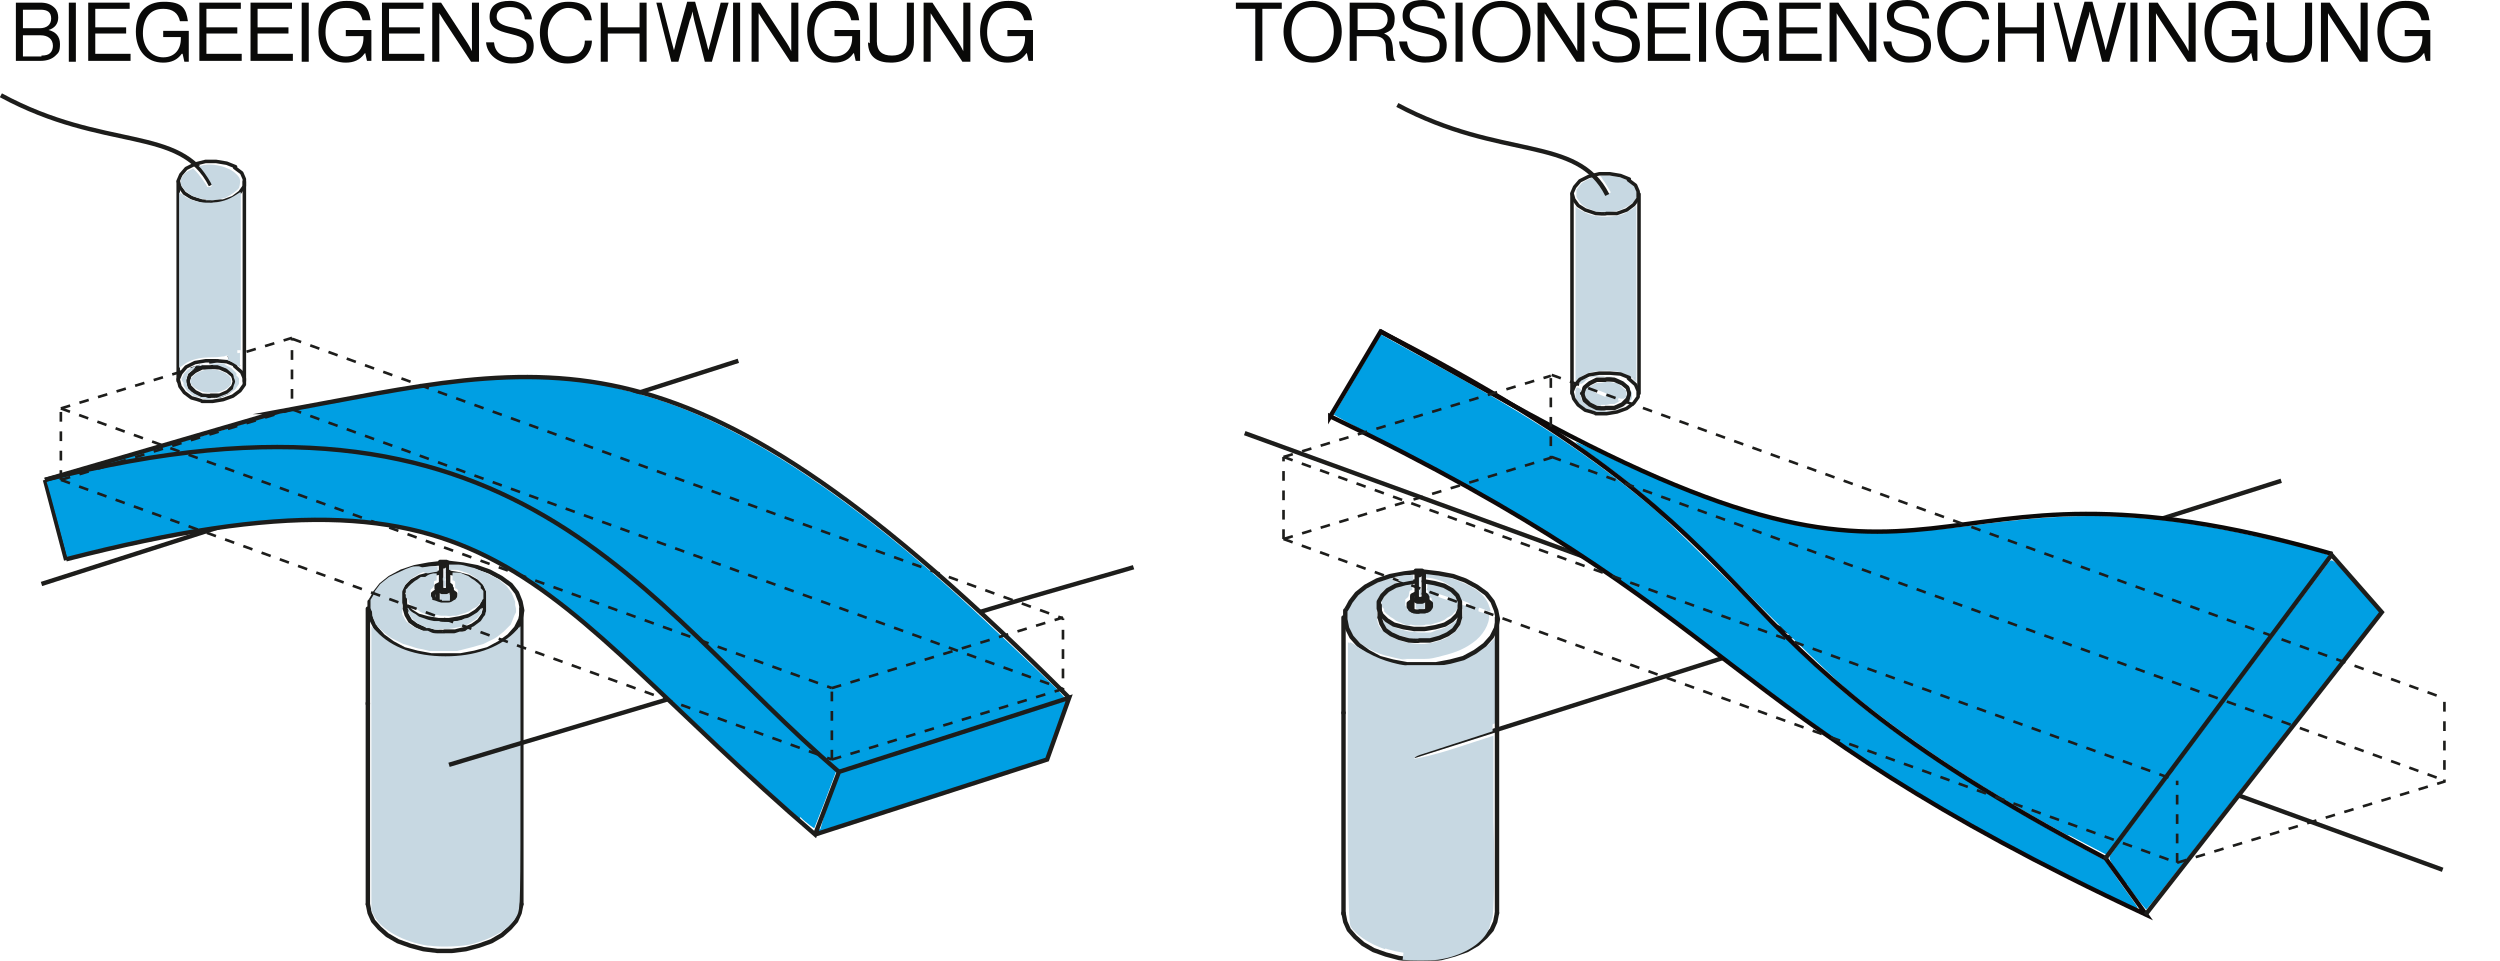 <?xml version="1.0" encoding="UTF-8"?>
<svg xmlns="http://www.w3.org/2000/svg" version="1.1" xmlns:cc="http://creativecommons.org/ns#" xmlns:dc="http://purl.org/dc/elements/1.1/" xmlns:inkscape="http://www.inkscape.org/namespaces/inkscape" xmlns:rdf="http://www.w3.org/1999/02/22-rdf-syntax-ns#" xmlns:sodipodi="http://sodipodi.sourceforge.net/DTD/sodipodi-0.dtd" xmlns:svg="http://www.w3.org/2000/svg" viewBox="0 0 283.4 108.9">
  <!-- Generator: Adobe Illustrator 29.1.0, SVG Export Plug-In . SVG Version: 2.1.0 Build 142)  -->
  <defs>
    <style>
      .st0 {
        fill: #090908;
      }

      .st1, .st2, .st3, .st4, .st5, .st6, .st7 {
        fill: none;
      }

      .st1, .st2, .st4, .st5, .st7 {
        stroke-miterlimit: 13.3;
      }

      .st1, .st3, .st4, .st6, .st7 {
        stroke: #1d1d1b;
      }

      .st1, .st6 {
        stroke-width: .5px;
      }

      .st2 {
        stroke: #0f0909;
      }

      .st2, .st4, .st5, .st8 {
        stroke-width: .5px;
      }

      .st3 {
        stroke-width: .4px;
      }

      .st3, .st6 {
        stroke-linecap: round;
      }

      .st3, .st6, .st9, .st8, .st10, .st11 {
        stroke-linejoin: round;
      }

      .st12 {
        fill: #009fe3;
      }

      .st13 {
        isolation: isolate;
      }

      .st5 {
        stroke: #0b0908;
      }

      .st9 {
        stroke-dashoffset: 25.1px;
      }

      .st9, .st8, .st10, .st14, .st11 {
        fill: #c7d8e2;
      }

      .st9, .st8, .st10, .st11 {
        stroke: #58666d;
      }

      .st9, .st10, .st11 {
        stroke-dasharray: 0 6.2;
      }

      .st9, .st11 {
        stroke-width: .6px;
      }

      .st8 {
        stroke-dasharray: 0 9.4;
      }

      .st10 {
        stroke-width: .6px;
      }

      .st10, .st11 {
        stroke-dashoffset: 6.6px;
      }

      .st7 {
        stroke-dasharray: 1.1 1.1;
        stroke-width: .3px;
      }
    </style>
  </defs>
  <g id="svg8" sodipodi:docname="IET.svg">
    <sodipodi:namedview id="base" bordercolor="#666666" borderopacity="1.0" inkscape:current-layer="g2265" inkscape:cx="240.92174" inkscape:cy="-19.262498" inkscape:document-units="mm" inkscape:pageopacity="0.0" inkscape:pageshadow="2" inkscape:window-height="1017" inkscape:window-maximized="1" inkscape:window-width="1920" inkscape:window-x="-8" inkscape:window-y="-8" inkscape:zoom="1.4" pagecolor="#ffffff" showgrid="false"/>
    <path id="path181942-1-2-6-3" class="st4" d="M83.7,40.9L4.7,66.2" inkscape:connector-curvature="0" sodipodi:nodetypes="cc"/>
    <path id="path107871" class="st4" d="M5.1,54.4l2.4,9.1" inkscape:connector-curvature="0"/>
    <path id="path855" class="st12" d="M90.7,92.9c-3.3-2.9-6.8-6.1-12.9-11.9-3.5-3.3-7.2-6.7-8.2-7.6-10.1-9.1-16.9-12.7-26.7-14.2-2.7-.4-11.2-.4-14.6,0-5.9.7-13.3,2.1-19.5,3.7-.6.2-1.2.3-1.2.2,0,0-.5-1.9-1.1-4.1-.6-2.2-1.1-4.1-1.2-4.3,0-.3.1-.3,1.9-.8,10.1-2.4,17.4-3.3,25.8-3.1,5.8.1,9.5.6,14.4,1.8,7,1.8,14.3,5.4,20.7,10.2,4.1,3.1,7.5,6.2,14.8,13.3,5.3,5.1,8.4,8.2,10.8,10.3l1.1,1-1.2,3.2c-.7,1.8-1.3,3.3-1.3,3.3s-.8-.5-1.6-1.3Z" inkscape:connector-curvature="0"/>
    <path id="path857" class="st12" d="M92,84.8c-1.5-1.4-5.6-5.5-9.2-8.9-7.3-7.1-9.5-8.8-12.9-11.5-7.3-5.8-31.1-12.1-37.2-12.3-5.9-.1-21.7.6-21.8.6s8.9-2.4,13.2-3.6c6.5-1.9,5.4-2,10.7-3,12.1-2.3,19.5-3.5,26.2-3.3,5,.1,7.5.8,11.9,2,10,2.8,21.5,10,34.9,22,2.9,2.6,10.5,9.8,12.1,11.4l.8.9-12.7,4.1c-7,2.2-13.5,4.6-13.2,4.2s-1.3-1.1-2.8-2.5Z" inkscape:connector-curvature="0"/>
    <path id="path859" class="st12" d="M93,94c0-.1,1.8-6.4,1.9-6.4.2,0,5.7-1.7,15.9-5,5.2-1.7,10-3.2,10.1-3.2.4-.3-2.1,6.4-2.3,6.6,0,0-5.6,1.9-12.4,4-6.8,2.2-12.5,4-12.8,4.1-.4.1-.8.3-.7,0l.4-.2Z" inkscape:connector-curvature="0"/>
    <path id="path107857-67" class="st7" d="M94.3,86.1l26.2-8v-8" inkscape:connector-curvature="0"/>
    <path id="path107859-5" class="st7" d="M94.3,78l26.2-8" inkscape:connector-curvature="0"/>
    <path id="path107861-5" class="st7" d="M94.3,86.1v-8.1" inkscape:connector-curvature="0"/>
    <path id="path107863-4" class="st7" d="M6.9,46.3l87.4,31.7" inkscape:connector-curvature="0"/>
    <path id="path107865-0" class="st7" d="M6.9,46.3l26.2-8" inkscape:connector-curvature="0"/>
    <path id="path107867-3" class="st7" d="M6.9,54.4v-8.1" inkscape:connector-curvature="0"/>
    <path id="path107869-22" class="st7" d="M33.1,38.4l87.4,31.7" inkscape:connector-curvature="0"/>
    <path id="path107857-6-9" class="st7" d="M6.9,54.4l26.2-8v-8" inkscape:connector-curvature="0"/>
    <path id="path107869-2-7" class="st7" d="M33.1,46.4l87.4,31.7" inkscape:connector-curvature="0"/>
    <path id="path1047-5" class="st3" d="M25.8,42.1l.6.5.2.7-.2.7-.6.5-.9.4h-1c0,.1-1,0-1,0l-.8-.4-.6-.5-.2-.7.2-.7.6-.5.8-.4h1c0-.1,1,0,1,0l.9.4" inkscape:connector-curvature="0"/>
    <path id="path1049-7" class="st3" d="M26.6,19l.8.6.3.7v.8c0,0-.5.7-.5.7l-.8.6-1.1.4h-1.2c0,.1-1.2,0-1.2,0l-1.2-.4-.8-.5-.5-.7-.2-.7.3-.7.6-.7,1-.5,1.2-.3h1.2l1.2.2,1,.4" inkscape:connector-curvature="0"/>
    <path id="path1051-3" class="st3" d="M26.6,41.5l.8.7.3.7v.7c0,0-.5.7-.5.7l-.8.6-1.1.4-1.2.2h-1.2c0-.1-1.2-.4-1.2-.4l-.8-.6-.5-.7-.2-.8.3-.7.6-.7,1-.5,1.2-.2h1.2c0,0,1.2.1,1.2.1l1,.4" inkscape:connector-curvature="0"/>
    <path id="path1053-4" class="st3" d="M25.8,42l.6.5.2.7-.2.6-.6.6-.9.4h-1c0,.1-1,0-1,0l-.8-.4-.6-.6-.2-.6.2-.7.6-.5.8-.4h1c0-.1,1,0,1,0l.9.4" inkscape:connector-curvature="0"/>
    <path id="path1055-9" class="st3" d="M27.7,20.6v22.6" inkscape:connector-curvature="0"/>
    <path id="path1057-4" class="st3" d="M20.2,20.6v22.6" inkscape:connector-curvature="0"/>
    <path id="path1059-6" class="st3" d="M26.6,43.2h0" inkscape:connector-curvature="0"/>
    <path id="path1061-1" class="st3" d="M21.2,43.2h0" inkscape:connector-curvature="0"/>
    <path id="path2597" class="st1" d="M23.9,21C20.5,14.2,11.9,17.2.1,10.8" inkscape:connector-curvature="0" sodipodi:nodetypes="cc"/>
    <path id="path107863" class="st4" d="M141.1,49.1l135.8,49.5" inkscape:connector-curvature="0"/>
    <path id="path107865" class="st4" d="M160.3,85.7l98.3-31.2" inkscape:connector-curvature="0"/>
    <path id="path1502" class="st11" d="M157,107.6c-1.8-.6-3.4-1.7-3.9-2.6-.3-.5-.4-10.4-.3-28.1v-4.1s1.8,1.1,1.8,1.1c2.2,1.3,4.6,1.8,7.6,1.6,2.4-.2,5.3-1.3,6.6-2.5l.7-.7v9.7l-3.7,1.2c-2,.7-4.1,1.3-4.7,1.5-1,.3-1.3,1-.7,1.3.2,0,2.2-.4,4.6-1.2l4.3-1.4v9.7c.2,6.2,0,10.2-.1,10.9-.7,2.4-4,4-8.1,4-1.5,0-3-.2-4-.6h0Z" inkscape:connector-curvature="0"/>
    <path id="path1504" class="st11" d="M159.5,74.8c-.5,0-1.7-.3-2.5-.5-1.8-.5-3.4-1.6-4.1-2.8-.7-1.2-.5-2.3.4-3.5.6-.8,1.8-1.5,3.2-2.1.6-.2,1.2-.4,1.4-.4s0,0,0,.1c0,0,0,.2,0,.2,0,0,.1,0,.3.1h.3c0,.1-.2.2-.2.2-.3.1-1.1.6-1.5.9-.2.2-.4.5-.5.7l-.2.4v1c0,1.2,0,1.6.4,2.1.8,1.1,3,1.9,5,1.8,1.7-.2,3.1-.8,3.8-1.8.3-.5.5-1,.5-1.9,0-.4,0-.7,0-.7s.2,0,.4.1c.2,0,.4.1.4.1,0,0,0,0,0-.2v-.2s-.5-.2-.5-.2l-.5-.2-.2-.4c-.3-.8-1.4-1.6-2.5-1.9-.3-.1-.8-.2-.9-.2-.6,0-.6,0-.6-.3s0-.2,0-.2c.3,0,1.6.2,2.2.3,1.2.3,2.8.9,3.8,1.6.7.5,1.2,1.1,1.4,1.8.2.5.2.6.1.6s-.3,0-.6-.2c-.3-.1-.5-.2-.6-.2s0,0-.1.2v.2c0,0,.6.2.6.2.3.1.6.2.6.2,0,0,0,0,0-.2,0-.1,0-.1,0,.2.1,1-.7,2.4-1.9,3.2-1.1.8-2.3,1.2-4,1.6-.8.2-.9.2-2.2.2-.8,0-1.5,0-1.7,0h0Z" inkscape:connector-curvature="0"/>
    <path id="path1506" class="st11" d="M160.3,72.4c-.5,0-.5,0-1-.2-.5-.1-.5-.1-1-.3-.4-.2-.5-.2-.8-.4l-.3-.2-.2-.3-.2-.3v-.3c0-.2-.1-.3-.1-.3,0,0,0,0,.2.2.2.2.3.2.7.5l.5.3.5.2c.5.1.6.2,1.2.3h.6c0,.1.6.1.6.1h1.2c.5-.2.7-.3,1.2-.4l.5-.2.5-.3c.4-.3.5-.3.7-.5.1-.1.2-.2.2-.2s0,.1,0,.3v.3c0,0-.3.3-.3.3-.2.3-.2.3-.5.5l-.3.3-.5.2c-.5.2-.5.2-1,.3-.5.1-.5.1-1.1.2-.3,0-.6,0-.6,0,0,0-.3,0-.6,0h0Z" inkscape:connector-curvature="0"/>
    <path id="path1508" class="st11" d="M159.8,70.9c-.4,0-.6-.1-1-.3l-.5-.2-.4-.3c-.4-.2-.4-.3-.7-.5l-.3-.3v-.3c-.1,0-.3-.3-.3-.3v-.3s0-.3,0-.3v-.3c.1,0,.3-.3.3-.3l.3-.3c.3-.3.3-.3.7-.5l.4-.2.5-.2c.5-.1.5-.2.9-.2.2,0,.4,0,.4,0h0s0,.4,0,.4v.4s-.1,0-.1,0c0,0-.1,0-.2.1,0,0-.1.3-.1.5h0c0,.1-.2.3-.2.3,0,0-.2.1-.2.2,0,0,0,.5,0,.6,0,0,0,.1.2.3v.2c.1,0,.4.1.4.1.3.1.3.1.6.2h.3c0,0,.3,0,.3,0,.3,0,.4,0,.8-.3h.2c0,0,.1-.3.1-.3,0-.1.1-.2.1-.3,0,0,0-.5,0-.6,0,0,0-.1-.2-.2h-.2c0-.1,0-.3,0-.3,0-.1,0-.2,0-.3,0-.1,0-.2-.2-.2,0,0-.1,0,0,0,0,0,.1-.3.1-.3,0,0,0,0,0,0h0v-.6h0s.2,0,.4,0c.3,0,.4,0,.9.2l.5.2.4.2c.4.2.4.3.7.5l.3.3v.3c.1,0,.3.3.3.3v.9c-.1,0-.2.3-.2.3l-.3.3c-.2.3-.3.3-.7.5l-.4.3-.5.2c-.4.1-.6.2-1,.3h-.6c0,.1-.6.1-.6.1h-.6s-.5-.1-.5-.1h0ZM164.2,67.9c0,0,0-.2,0-.2,0,0-1.2-.4-1.2-.4s-.1.3-.1.3c0,0,1.2.5,1.3.4,0,0,0,0,0-.2h0Z" inkscape:connector-curvature="0"/>
    <path id="path1510" class="st11" d="M160.7,69c-.1,0-.2,0-.2,0,0,0,0-.7,0-.7s0,0,.1,0c.1,0,.2,0,.4,0,.3,0,.3,0,.4,0h.1c0,0,0,.3,0,.3,0,.3,0,.3,0,.4,0,0-.5.1-.6.1,0,0-.1,0-.3,0h0Z" inkscape:connector-curvature="0"/>
    <path id="path1250" class="st12" d="M234.4,94.7c-10.3-5.6-17.9-10.7-25-16.5-1.4-1.2-6.2-5.8-10.6-10.2-9.5-9.5-12.6-12.3-18.2-16.3-1.2-.8-2.1-1.6-2-1.6,0,0,1.1.4,2.3,1,3.3,1.7,9.4,4.3,12.7,5.5,10.6,3.9,17.6,4.6,30.5,2.9,9.8-1.3,16-1.3,23.7-.2,6.2.9,16.7,3.4,16.3,3.8-.1.1-5.8,7.8-12.7,17-6.9,9.2-12.6,16.8-12.6,16.8s-1.9-1-4.2-2.2h0Z" inkscape:connector-curvature="0"/>
    <path id="path1252" class="st12" d="M234.8,99.4c-16.6-8.4-22.9-12.3-43-27.6-12.2-9.2-21.1-14.8-35-21.8-3.1-1.6-5.7-3-5.6-3,0,0,1.3-2.2,2.7-4.6l2.6-4.5.9.5c.5.3,4,2.2,7.8,4.3,9.9,5.5,16,9.7,22.3,15,1.4,1.2,6,5.7,10.3,10,7.8,7.9,9.6,9.5,13.6,12.7,6.2,4.9,15,10.5,24.4,15.6l2.8,1.5,1.7,2.5c2.1,2.9,2.2,3,1.9,3s-3.4-1.6-7.4-3.6h0Z" inkscape:connector-curvature="0"/>
    <path id="path1254" class="st12" d="M241,100.3c-1.8-2.6-2-3-1.8-3.3.4-.7,24.4-32.8,24.8-33.3.4-.4.5-.3,3.1,2.6l2.7,3.1-.6.8c-.3.4-6.3,8-13.2,16.8s-12.6,16.1-12.7,16.1c0,0-1.1-1.2-2.2-2.9h0Z" inkscape:connector-curvature="0"/>
    <path id="path1512" class="st11" d="M160.9,67.6s0-.1,0-.4v-.4h.1s.1,0,.1,0v.3c0,.3,0,.3,0,.4,0,0-.1,0-.2,0h0Z" inkscape:connector-curvature="0"/>
    <path id="path1514" class="st11" d="M160.9,66.5h0s0-.6,0-.6c0-.4,0-.5,0-.5s0,0,.1,0h0v.6c0,.4,0,.6,0,.6,0,0,0,0-.1,0h0Z" inkscape:connector-curvature="0"/>
    <path id="path1516" class="st8" d="M185.2,43c-.5-.4-1.3-.8-2-.9-.8-.1-1.2-.1-2.2,0-.9.1-1.6.4-2.1.9l-.3.3v-10c0-7.1,0-10,0-9.9.1.2,1,.7,1.6.9,1.1.4,2.7.3,3.7,0,.3-.1.8-.4,1.1-.6l.5-.4v10c0,5.5,0,10,0,10,0,0-.2-.1-.4-.3h0Z" inkscape:connector-curvature="0"/>
    <path id="path1518" class="st8" d="M181.7,46.7c-.2,0-.5,0-.6,0h-.2s-.5-.2-.5-.2c-.3,0-.5-.1-.6-.1,0,0-.2-.1-.4-.3l-.4-.3-.2-.3c-.1-.2-.2-.3-.2-.3,0,0,0-.2,0-.3v-.3c0,0,0-.3,0-.3,0-.2.1-.3.1-.3,0,0,.1-.1.1-.1,0,0,.4.2.4.2,0,0,0,.1,0,.3v.3c0,0,0,0,0,0h0c0,0,0,.2,0,.2.1.5.2.6.2.6,0,0,0,0,0,0,0,0,.6.5.6.5,0,0,.7.3.9.4,0,0,1.1.2,1.1.2s.3,0,.6,0h.5c0,0,.5-.3.5-.3.3-.1.5-.2.5-.2,0,0,0,0,.2-.2l.2-.2h0s0,0,0,0c0,0,0,0,0-.1,0-.1,0-.1,0-.2,0,0,0,0,0,0,0,0,.2-.7.2-.7,0,0,0,0,0-.1,0,0,0,0-.1-.4,0-.2-.1-.4-.1-.4,0,0,0,0,0,0,0,0-.6-.5-.7-.6,0,0-.2,0-.5-.2l-.5-.2h-.5c-.3-.1-.5-.2-.6-.2s-.3,0-.6,0h-.5c0,0-.4.3-.4.3l-.4.2-.2.2c-.1.1-.3.2-.3.2,0,0,0,0-.2,0-.1,0-.2,0-.2,0,0,0,0,0,0-.1h0c0-.1.4-.3.4-.3l.4-.2h.6c0-.1.6-.2.6-.2h.6s.6,0,.6,0h.6c0,.1.6.2.6.2l.4.2.4.2h0c0,0,.2.2.3.4l.3.2v.3c.1,0,.3.3.3.3v.3c0,.2,0,.3,0,.3,0,0,0,.2-.2.3l-.2.3-.4.3-.4.3-.5.2-.5.2h-.5c-.3.2-.6.2-.6.2,0,0-.2,0-.4,0h0Z" inkscape:connector-curvature="0"/>
    <path id="path1520" class="st8" d="M181.5,46h-.5c0,0-.4-.2-.4-.2l-.4-.2-.3-.3-.3-.3v-.2c0,0-.1-.2-.1-.2v-.2c0-.1.1-.2.1-.2,0,0,0,0,.3-.2l.3-.2.4-.2.4-.2h.5c0,0,.5-.1.5-.1h.5c0,0,.5.1.5.1h.3c.2.2.4.3.4.3h0s.3.3.3.3c.1.1.3.2.3.2,0,0,.1.4.1.5s0,.1,0,.2v.2c0,0-.2,0-.2,0,0,0-.1.1-.1.1h0s-.3,0-.3,0c-.2,0-.3-.1-.3-.1,0,0-.1.3-.1.3,0,0,.1,0,.2,0s.2,0,.2,0-.2,0-.4.2l-.4.2h-.5c-.3.1-.5.1-.5.1,0,0-.2,0-.5,0h0ZM182.1,44.8c0,0,0-.2,0-.2,0,0-1.2-.5-1.2-.4,0,0-.1.3-.1.3s1.2.5,1.2.5c0,0,0,0,0-.2h0Z" inkscape:connector-curvature="0"/>
    <path id="path1522" class="st8" d="M181.3,24c-.2,0-.5,0-.8-.2-.4-.1-.6-.2-.9-.4-.3-.2-.4-.3-.6-.6-.2-.3-.3-.4-.3-.6v-.3c0,0,0-.3,0-.3,0-.2.2-.3.4-.6.2-.3.3-.3.8-.6.3-.1.5-.3.6-.3.1,0,.1,0,.4.2.4.5.8,1.1,1.1,1.6,0,.2,0,.2.2.1.2,0,.4-.2.4-.2,0,0-.4-.7-.6-1-.1-.2-.3-.4-.4-.6-.1-.2-.3-.3-.3-.3s.3,0,.7,0c1.3,0,2.2.3,3,.9.3.3.4.3.5.6.1.3.1.3.1.6,0,.3,0,.3-.2.6-.2.3-.2.3-.6.6-.3.2-.5.3-.9.5-.7.3-1.3.4-2.5.3h0Z" inkscape:connector-curvature="0"/>
    <path id="path121152-0" class="st5" d="M264.4,62.8c-49.2-14.2-40.8,12.2-93.5-17.2l-14.5-8.1" inkscape:connector-curvature="0" sodipodi:nodetypes="ccc"/>
    <path id="path121146-2" class="st2" d="M150.8,47.2l5.7-9.6c49.6,25.4,32.8,33.7,82.2,59.7l4.6,6.4c-50.1-23.4-44.9-33.7-92.5-56.5Z" inkscape:connector-curvature="0" sodipodi:nodetypes="ccccc"/>
    <path id="path121148-3" class="st4" d="M243.2,103.7l26.8-34.3-5.7-6.5-25.7,34.5" inkscape:connector-curvature="0"/>
    <path id="path1001-8-1" class="st6" d="M169.7,103.5l-.2,1-.4.9-.7.8-.9.8-1.2.7-1.4.5-1.5.4-1.6.2h-1.6l-1.6-.2-1.5-.4-1.4-.5-1.2-.7-.9-.8-.7-.8-.4-.9-.2-1" inkscape:connector-curvature="0"/>
    <path id="path1003-7-4" class="st6" d="M161.8,68.1l.4.3v.4c0,0-.2.3-.2.3l-.5.2h-.6c0,.1-.6,0-.6,0l-.4-.2-.2-.3v-.4c0,0,.4-.3.4-.3" inkscape:connector-curvature="0"/>
    <path id="path1005-4-3" class="st6" d="M161.4,65.9l1.2.2,1.1.3.9.5.6.6.3.7v.8l-.3.7-.6.6-.8.5-1.1.3-1.2.2h-1.2l-1.2-.2-1.1-.3-.8-.5-.6-.6-.3-.7v-.8c0,0,.4-.7.4-.7l.6-.6.9-.5,1.1-.3,1.2-.2" inkscape:connector-curvature="0"/>
    <path id="path1007-2-5" class="st6" d="M165.5,70l-.2.7-.5.7-.7.5-.9.4-1.1.3h-1.2c0,.1-1.2,0-1.2,0l-1.1-.3-.9-.4-.7-.5-.4-.7-.2-.7" inkscape:connector-curvature="0"/>
    <path id="path1009-1-4" class="st6" d="M161.4,64.8l1.7.2,1.6.3,1.4.5,1.3.7,1.1.8.7.9.4,1,.2,1-.2,1-.5,1-.8.9-1.1.8-1.3.7-1.5.4-1.6.3h-1.7c0,0-1.6,0-1.6,0l-1.6-.3-1.5-.4-1.3-.7-1.1-.8-.8-.9-.5-1-.2-1v-1c.1,0,.6-1,.6-1l.7-.9,1-.8,1.3-.7,1.5-.5,1.6-.3,1.7-.2" inkscape:connector-curvature="0"/>
    <path id="path1011-8-4" class="st6" d="M165.5,68.6v1.4" inkscape:connector-curvature="0"/>
    <path id="path1013-4-1" class="st6" d="M156.4,68.6v1.4" inkscape:connector-curvature="0"/>
    <path id="path1015-9-9" class="st6" d="M169.7,70v33.5" inkscape:connector-curvature="0"/>
    <path id="path1017-5-2" class="st6" d="M152.3,70v10.8" inkscape:connector-curvature="0"/>
    <path id="path1019-0-6" class="st6" d="M152.3,80.8v22.8" inkscape:connector-curvature="0"/>
    <path id="path1021-5-9" class="st6" d="M161.1,65.1h-.4c0,0-.2-.2-.2-.2v-.2c.1,0,.4,0,.4,0h.3c0,.1,0,.3,0,.3l-.3.2" inkscape:connector-curvature="0"/>
    <path id="path1023-1-4" class="st6" d="M161.4,67.7v.2c-.1,0-.4,0-.4,0h-.3c0,0-.1-.2-.1-.2" inkscape:connector-curvature="0"/>
    <path id="path1025-0-1" class="st6" d="M161.4,67.3l.3.2v.3c.1,0-.1.2-.1.2l-.4.2h-.5l-.4-.2-.2-.2v-.3c0,0,.4-.2.4-.2" inkscape:connector-curvature="0"/>
    <path id="path1027-6-1" class="st6" d="M161.4,64.9v2.8" inkscape:connector-curvature="0"/>
    <path id="path1029-2-4" class="st6" d="M160.6,64.9v2.8" inkscape:connector-curvature="0"/>
    <path id="path1031-1-1" class="st6" d="M161.8,67.7v1.5" inkscape:connector-curvature="0"/>
    <path id="path1033-9-9" class="st6" d="M160.1,67.7v1.5" inkscape:connector-curvature="0"/>
    <path id="path107857-9" class="st7" d="M246.8,97.8l30.3-9.2v-9.3" inkscape:connector-curvature="0"/>
    <path id="path107861-9" class="st7" d="M246.8,97.8v-9.3" inkscape:connector-curvature="0"/>
    <path id="path107863-9" class="st7" d="M145.5,51.8l101.3,36.7" inkscape:connector-curvature="0"/>
    <path id="path107865-9" class="st7" d="M145.5,51.8l30.3-9.2" inkscape:connector-curvature="0"/>
    <path id="path107867-1" class="st7" d="M145.5,61.1v-9.3" inkscape:connector-curvature="0"/>
    <path id="path107869-0" class="st7" d="M175.9,42.5l101.3,36.7" inkscape:connector-curvature="0"/>
    <path id="path107857-6-95" class="st7" d="M145.5,61.1l30.3-9.2v-9.3" inkscape:connector-curvature="0"/>
    <path id="path107869-2-6" class="st7" d="M175.9,51.8l101.3,36.7" inkscape:connector-curvature="0"/>
    <path id="path107855-9-5" class="st7" d="M145.5,61.1l101.3,36.7" inkscape:connector-curvature="0"/>
    <path id="path1047-5-0" class="st3" d="M183.9,43.5l.6.5.2.7-.2.7-.6.5-.9.4h-1c0,.1-1,0-1,0l-.8-.4-.6-.5-.2-.7.2-.7.6-.5.8-.4h1c0-.1,1,0,1,0l.9.4" inkscape:connector-curvature="0"/>
    <path id="path1049-7-2" class="st3" d="M184.6,20.4l.8.6.3.7v.8c0,0-.5.7-.5.7l-.8.6-1.1.4h-1.2c0,.1-1.2,0-1.2,0l-1.2-.4-.8-.5-.5-.7-.2-.7.3-.7.6-.7,1-.5,1.2-.3h1.2l1.2.2,1,.4" inkscape:connector-curvature="0"/>
    <path id="path1051-3-8" class="st3" d="M184.6,42.9l.8.7.3.7v.7c0,0-.5.7-.5.7l-.8.6-1.1.4-1.2.2h-1.2c0-.1-1.2-.4-1.2-.4l-.8-.6-.5-.7-.2-.8.3-.7.6-.7,1-.5,1.2-.2h1.2c0,0,1.2.1,1.2.1l1,.4" inkscape:connector-curvature="0"/>
    <path id="path1053-4-7" class="st3" d="M183.9,43.4l.6.5.2.7-.2.6-.6.6-.9.4h-1c0,.1-1,0-1,0l-.8-.4-.6-.6-.2-.6.2-.7.6-.5.8-.4h1c0-.1,1,0,1,0l.9.4" inkscape:connector-curvature="0"/>
    <path id="path1055-9-7" class="st3" d="M185.8,22v22.6" inkscape:connector-curvature="0"/>
    <path id="path1057-4-6" class="st3" d="M178.2,22v22.6" inkscape:connector-curvature="0"/>
    <path id="path1059-6-1" class="st3" d="M184.7,44.6h0" inkscape:connector-curvature="0"/>
    <path id="path1061-1-1" class="st3" d="M179.3,44.6h0" inkscape:connector-curvature="0"/>
    <path id="path2597-3" class="st1" d="M182.2,22.1c-3.4-6.8-12-3.9-23.8-10.2" inkscape:connector-curvature="0" sodipodi:nodetypes="cc"/>
    <path id="path1714" class="st10" d="M158.6,65.6c-.3-.1-.5-.2-.5-.2,0,0,.9-.2,1.4-.2.4,0,.7,0,.7,0,0,0,0,0,0,.3s0,.3,0,.3c0,0-.7.1-1.1.2,0,0-.2,0-.6-.2h0Z" inkscape:connector-curvature="0"/>
    <path id="path1716" class="st10" d="M159.1,108c-1.3-.2-2.3-.5-3.3-1-1.4-.7-2.3-1.4-2.5-1.9-.1-.3-.2-.6-.2-2.3,0-2-.2-30-.1-30s.5.2,1,.6c1.3.8,2.2,1.2,3.1,1.5.9.3,2.2.6,2.4.5,0,0,.2,0,.2,0,.1,0,2.4,0,3,0,.2,0,.4,0,.5,0s.2,0,.2,0c0,0,.1,0,.2,0,0,0,.2,0,.2,0,0,0,.1,0,.2,0,0,0,.2,0,.2,0,0,0,.1,0,.2,0,0,0,0,0,.1,0,0,0,.2,0,.3,0,0,0,.2,0,.4,0s.2,0,.3,0c0,0,.3,0,.5-.2.2,0,.4-.2.5-.1,0,0,0,0,0,0s0,0,0,0c0,0,0,0,0,0s0,0,0,0c0,0,0,0,0,0s0,0,0,0c.2,0,.3,0,.5-.1,0,0,.2-.1.3-.2.2,0,.9-.5,1.4-1l.5-.5v4.8c0,2.6,0,4.8,0,4.8,0,0-4.9,1.6-8,2.6-.4.1-.8.3-.8.4,0,0,0,0-.1,0-.1,0-.4.4-.4.6,0,.4.3.5.9.3.2,0,.5-.1.6-.2,0,0,.1,0,.2,0,0,0,0,0,0,0,.1,0,2.3-.6,4.8-1.4,1.4-.5,2.6-.8,2.7-.8,0,0,0,4.4,0,9.6,0,10.5,0,10.6-.4,11.5-.8,1.6-3,2.9-5.7,3.3-.8.1-3.1.1-4,0h0Z" inkscape:connector-curvature="0"/>
    <path id="path1510-3" class="st11" d="M50.1,68c-.1,0-.2,0-.2,0,0,0,0-.7,0-.7s0,0,.1,0c.1,0,.2,0,.4,0,.3,0,.3,0,.4,0h.1c0,0,0,.3,0,.3,0,.3,0,.3,0,.4,0,0-.5.1-.6.1,0,0-.1,0-.3,0h0Z" inkscape:connector-curvature="0"/>
    <path id="path1512-7" class="st11" d="M50.3,66.6s0-.1,0-.4v-.4h.1s.1,0,.1,0v.3c0,.3,0,.3,0,.4,0,0-.1,0-.2,0h0Z" inkscape:connector-curvature="0"/>
    <path id="path1514-1" class="st11" d="M50.4,65.5h0s0-.6,0-.6c0-.4,0-.5,0-.5s0,0,.1,0h0v.6c0,.4,0,.6,0,.6,0,0,0,0-.1,0h0Z" inkscape:connector-curvature="0"/>
    <path id="path1001-8-1-7" class="st6" d="M59.1,102.5l-.2,1-.4.9-.7.8-.9.8-1.2.7-1.4.5-1.5.4-1.6.2h-1.6l-1.6-.2-1.5-.4-1.4-.5-1.2-.7-.9-.8-.7-.8-.4-.9-.2-1" inkscape:connector-curvature="0"/>
    <path id="path1003-7-4-3" class="st6" d="M51.2,67l.4.3v.4c0,0-.2.3-.2.3l-.5.2h-.6c0,.1-.6,0-.6,0l-.4-.2-.2-.3v-.4c0,0,.4-.3.4-.3" inkscape:connector-curvature="0"/>
    <path id="path1005-4-3-5" class="st6" d="M50.8,64.9l1.2.2,1.1.3.9.5.6.6.3.7v.8l-.3.7-.6.6-.8.5-1.1.3-1.2.2h-1.2l-1.2-.2-1.1-.3-.8-.5-.6-.6-.3-.7v-.8c0,0,.4-.7.4-.7l.6-.6.9-.5,1.1-.3,1.2-.2" inkscape:connector-curvature="0"/>
    <path id="path1007-2-5-2" class="st6" d="M55,69l-.2.7-.5.7-.7.5-.9.4-1.1.3h-1.2c0,.1-1.2,0-1.2,0l-1.1-.3-.9-.4-.7-.5-.4-.7-.2-.7" inkscape:connector-curvature="0"/>
    <path id="path1009-1-4-4" class="st6" d="M50.8,63.8l1.7.2,1.6.3,1.4.5,1.3.7,1.1.8.7.9.4,1,.2,1-.2,1-.5,1-.8.9-1.1.8-1.3.7-1.5.4-1.6.3h-1.7c0,0-1.6,0-1.6,0l-1.6-.3-1.5-.4-1.3-.7-1.1-.8-.8-.9-.5-1-.2-1v-1c.1,0,.6-1,.6-1l.7-.9,1-.8,1.3-.7,1.5-.5,1.6-.3,1.7-.2" inkscape:connector-curvature="0"/>
    <path id="path1011-8-4-4" class="st6" d="M55,67.6v1.4" inkscape:connector-curvature="0"/>
    <path id="path1013-4-1-7" class="st6" d="M45.9,67.6v1.4" inkscape:connector-curvature="0"/>
    <path id="path1015-9-9-0" class="st6" d="M59.1,69v33.5" inkscape:connector-curvature="0"/>
    <path id="path1017-5-2-7" class="st6" d="M41.7,69v10.8" inkscape:connector-curvature="0"/>
    <path id="path1019-0-6-1" class="st6" d="M41.7,79.7v22.8" inkscape:connector-curvature="0"/>
    <path id="path1021-5-9-4" class="st6" d="M50.5,64.1h-.4c0,0-.2-.2-.2-.2v-.2c.1,0,.4,0,.4,0h.3c0,.1,0,.3,0,.3l-.3.2" inkscape:connector-curvature="0"/>
    <path id="path1023-1-4-0" class="st6" d="M50.8,66.7v.2c-.1,0-.4,0-.4,0h-.3c0,0-.1-.2-.1-.2" inkscape:connector-curvature="0"/>
    <path id="path1025-0-1-0" class="st6" d="M50.8,66.2l.3.2v.3c.1,0-.1.2-.1.2l-.4.2h-.5l-.4-.2-.2-.2v-.3c0,0,.4-.2.4-.2" inkscape:connector-curvature="0"/>
    <path id="path1027-6-1-2" class="st6" d="M50.8,63.8v2.8" inkscape:connector-curvature="0"/>
    <path id="path1029-2-4-0" class="st6" d="M50,63.8v2.8" inkscape:connector-curvature="0"/>
    <path id="path1031-1-1-0" class="st6" d="M51.2,66.7v1.5" inkscape:connector-curvature="0"/>
    <path id="path1033-9-9-9" class="st6" d="M49.6,66.7v1.5" inkscape:connector-curvature="0"/>
    <path id="path1714-4" class="st9" d="M48,64.6c-.3-.1-.5-.2-.5-.2,0,0,.9-.2,1.4-.2.4,0,.7,0,.7,0,0,0,0,0,0,.3s0,.3,0,.3c0,0-.7.1-1.1.2,0,0-.2,0-.6-.2h0Z" inkscape:connector-curvature="0"/>
    <path id="path2072" class="st14" d="M48.5,107.2c-2.7-.4-5.3-1.8-6.1-3.4l-.3-.6v-16.1s0-16.1,0-16.1l.6.6c1.7,1.8,4.4,2.8,7.8,2.8,3.2,0,5.9-.9,7.7-2.6l.8-.8v15.6c0,15.8,0,16.4-.4,17.2-.7,1.4-2.5,2.5-5,3.2-1,.3-3.7.4-4.9.2h0Z" inkscape:connector-curvature="0"/>
    <path id="path2074" class="st14" d="M49.4,73.8h-.7s-.8-.2-.8-.2c-.7-.1-.9-.2-1.5-.4l-.7-.2-.6-.3c-.6-.3-.7-.3-1.2-.7l-.5-.4-.4-.4-.4-.4-.2-.5-.2-.5v-.4c-.1-.2-.2-.4-.2-.5s0-.2,0-.5v-.4s.3-.5.3-.5l.2-.5.3-.4.3-.4.5-.4.5-.4.6-.3c.6-.3.7-.3,1.3-.6.6-.2.7-.3,1.1-.3.2,0,.4,0,.4,0,0,0,.1,0,.5.2.2,0,.4.1.5.2h.1s-.5.2-.5.2l-.5.2-.5.3c-.5.3-.5.3-.8.6l-.3.3-.2.4c-.2.4-.2.4-.2.6,0,0,0,.5,0,1v.8s0,.4,0,.4c0,.2,0,.4.1.4,0,0,.1.2.2.4l.2.3.4.3q.4.3.9.5l.5.2h.6c.6.3.6.3,1.2.3h.6c0,0,.6,0,.6,0h.6c0,0,.6-.2.6-.2h.6c0-.1.5-.4.5-.4l.5-.2.4-.3.4-.3.2-.3c.1-.2.3-.4.3-.4,0,0,0-.2.1-.4v-.4c0,0,0-.7,0-.7,0-.6,0-.8,0-.8,0,0,0-.1,0-.2v-.2l-.2-.4-.2-.4-.3-.3c-.3-.3-.3-.3-.8-.6l-.5-.3-.6-.2c-.6-.2-.6-.2-1.1-.2h-.5v-.6h0s.3,0,.7,0c.6,0,.7,0,1.4.2l.8.2.7.3c.6.2.7.3,1.3.6.6.3.7.3,1.1.7l.5.4.3.4.3.4.2.5.2.5v.4c0,0,.1.4.1.4v.4c0,0-.2.4-.2.4l-.2.5-.2.5-.4.4-.4.4-.5.4c-.5.4-.6.4-1.2.7l-.6.3-.7.2c-.6.2-.8.2-1.5.4l-.8.2h-.7c-.9,0-1,0-1.9,0h0Z" inkscape:connector-curvature="0"/>
    <path id="path2076" class="st14" d="M49.8,71.4c-.4,0-.5,0-1-.2h-.5c0-.1-.5-.3-.5-.3-.4-.2-.5-.2-.8-.5l-.3-.3-.2-.3-.2-.3v-.3c-.1-.2-.1-.3-.1-.3s.1,0,.2.2c.2.2.3.3.7.5l.4.3.6.2c.5.2.6.2,1.1.3h.6c0,.1.6.1.6.1h.6s.6-.1.6-.1c.5,0,.7-.1,1.1-.3.3,0,.6-.2.6-.2,0,0,.2-.1.5-.3.4-.2.4-.3.6-.5.1-.1.2-.2.2-.2s0,.1,0,.3v.3c0,0-.3.3-.3.3-.2.3-.2.3-.5.5-.3.2-.3.2-.8.5-.4.2-.4.2-1,.3-.5.1-.6.1-1.1.2-.3,0-.6,0-.6,0,0,0-.3,0-.6,0h0Z" inkscape:connector-curvature="0"/>
    <path id="path2078" class="st14" d="M49.2,69.9c-.4,0-.6-.1-1-.3l-.5-.2-.4-.3c-.4-.3-.4-.3-.7-.5l-.3-.3v-.3c-.1,0-.3-.3-.3-.3v-.3s0-.3,0-.3v-.3c.1,0,.3-.3.3-.3l.3-.3c.3-.2.3-.3.7-.5l.4-.3h.5c.4-.3.5-.3.9-.4.2,0,.4,0,.4,0,0,0,0,.2,0,.4v.4s-.1,0-.1,0c0,0-.2.1-.2.1,0,0,0,.3,0,.5h0c0,.1-.2.3-.2.3,0,0-.2.1-.2.2,0,0,0,.2,0,.3,0,.3,0,.3.2.6v.2c.1,0,.4.1.4.1.2.1.3.1.6.2.2,0,.3,0,.4,0,0,0,.2,0,.4,0,.3,0,.4-.1.7-.3.1,0,.1,0,.3-.3.1-.2.1-.2.1-.3,0-.2,0-.5,0-.5,0,0,0-.1-.2-.2h-.1v-.3c0-.1,0-.2,0-.3,0-.2,0-.2-.2-.3h-.1c0,0,0-.5,0-.5,0-.3,0-.4,0-.4,0,0,.2,0,.4,0,.4,0,.5,0,.9.2l.5.2.4.3c.4.2.4.3.7.5l.3.3v.3c.1,0,.3.3.3.3v.3s0,.3,0,.3v.3c-.1,0-.2.3-.2.3l-.3.3c-.2.3-.3.3-.7.5l-.4.3-.5.2c-.4.1-.6.2-1,.3h-.5c0,.1-.6,0-.6,0h-.6s-.5-.1-.5-.1Z" inkscape:connector-curvature="0"/>
    <path id="path2080" class="st14" d="M50.4,68.1s0,0,0,0-.1,0-.1,0c0,0-.2,0-.2,0h0s0-.4,0-.4c0-.4,0-.4,0-.3.1,0,.2,0,.4,0,.2,0,.4,0,.5,0,0,0,0,0,0,0s0,.1,0,.3c0,.3,0,.3,0,.4,0,0,0,0,0,0,0,0-.1,0-.2,0,0,0,0,0-.1,0,0,0-.1,0-.1,0,0,0,0,0,0,0h0Z" inkscape:connector-curvature="0"/>
    <path id="path2082" class="st14" d="M50.3,65.5c0-1,0-1.1,0-1.1,0,0,0,0,0,0,0,0,0,.2,0,.5v.5s0,0,0,0c.1,0,.1,0,.1,0,0,0,0,0,0,.2v.2s-.1,0-.1,0c0,0-.1,0-.1,0s0,.2,0,.4c0,.2,0,.4,0,.4,0,0,0-.5,0-1.1h0Z" inkscape:connector-curvature="0"/>
    <path id="path1468" class="st8" d="M27.1,41.6c-.2-.2-.6-.4-.9-.6-.4-.2-.5-.2-.4-.3,0,0,.1,0,.1,0,0,0-.1-.4-.1-.4,0,0-.2,0-.4.1-.3,0-.5.1-1.3.1-1.3,0-2.1.2-2.7.5-.3.1-.6.4-.8.5l-.3.2v-20.1.2c.2.1.5.3.7.5,1.3.8,3.3.9,4.8.3.5-.2,1.1-.6,1.4-.8h.1c0-.1,0,8.9,0,8.9v9s-.2,0-.2,0c0,0-.2,0-.2,0s0,0,0,.2c0,.1,0,.2.2.1h.1s0,.8,0,.8c0,.4,0,.8,0,.8s-.2-.1-.4-.3Z" inkscape:connector-curvature="0"/>
    <path id="path1470" class="st8" d="M23.4,44.5c-.8-.1-1.6-.6-1.8-1.1-.2-.6.7-1.3,1.8-1.5,1.2-.2,2.6.4,2.8,1.1,0,.2,0,.3,0,.5-.2.5-1,.9-1.7,1-.7,0-.7,0-1.1,0Z" inkscape:connector-curvature="0"/>
    <path id="path1472" class="st8" d="M23.5,45.2h-.5c0,0-.5-.2-.5-.2-.3,0-.5-.1-.5-.1,0,0-.2-.1-.4-.3l-.4-.3-.2-.3-.2-.3v-.3c0,0-.2-.3-.2-.3v-.3c.1,0,.2-.3.2-.3h0c0-.2.1-.2.1-.2,0,0,0,0,0,0,0,0,0,0,.2-.2l.2-.2.4-.2.4-.2h.5c.3-.1.5-.2.5-.2,0,0-.2,0-.5.1-.3,0-.5.2-.5.2,0,0,0,0,0,0h0c0,0,0,.1,0,.1,0,0-.7.6-.8.6,0,0,0,.2-.1.4-.1.5-.1.4,0,.9,0,.2.1.4.1.4,0,0,.1.1.4.4l.3.2.4.2.4.2h.5c0,0,.5.2.5.2h.5c0,0,.5-.2.5-.2l.5-.2c.3-.1.5-.2.5-.2,0,0,.6-.5.6-.5,0,0,0-.1.1-.4.2-.5.2-.4,0-.9,0-.2-.1-.4-.1-.4,0,0-.6-.5-.7-.6,0,0-.2-.1-.5-.2l-.5-.2h-.5c0,0-.5-.2-.5-.2h-.2c-.1,0-.2,0-.3,0,0,0,0,0,0,0,0,0,0,0,0,0,0,0,.2,0,.5,0h.5s.6,0,.6,0h.6c0,.1.4.3.4.3l.4.2.3.3.3.3v.3c.1,0,.3.3.3.3v.3s0,.3,0,.3l-.2.3-.2.3-.4.3-.4.3-.5.2-.5.2h-.5c-.3.2-.6.2-.6.2,0,0-.3,0-.6,0h0Z" inkscape:connector-curvature="0"/>
    <path id="path1474" class="st8" d="M23.4,22.6c-1.5-.1-2.5-.8-2.9-1.7,0-.3,0-.3,0-.6.2-.4.5-.8,1-1l.4-.2.3.3c.3.3,1.2,1.5,1.3,1.8,0,0,0,0,.3,0,.1,0,.2-.1.2-.2,0-.2-.7-1.3-1.2-1.9l-.3-.3h.3c.7-.3,2.2-.1,3,.3.6.2,1.1.7,1.3,1,.2.3.1.9,0,1.2-.2.3-.9.8-1.5,1.1-.3.1-1.6.4-1.7.3,0,0-.3,0-.6,0Z" inkscape:connector-curvature="0"/>
    <g class="st13">
      <path class="st0" d="M1.8.3h2.8c.7,0,1.2.2,1.6.6.3.3.4.7.4,1.1,0,.7-.4,1.2-1.1,1.4h0c.8.2,1.3.7,1.3,1.6s-.2,1-.5,1.3c-.4.4-1,.6-1.7.6H1.8V.3ZM4.5,3.2c.8,0,1.3-.4,1.3-1.1s-.4-1-1.2-1h-2v2.1h1.9ZM4.7,6.3c.5,0,.8-.1,1-.3.2-.2.3-.5.3-.8,0-.8-.6-1.2-1.4-1.2h-2v2.4h2.1Z"/>
      <path class="st0" d="M7.8.3h.8v6.7h-.8V.3Z"/>
      <path class="st0" d="M10,.3h4.7v.7h-3.9v2.1h3.5v.7h-3.5v2.3h4v.8h-4.8V.3Z"/>
      <path class="st0" d="M20.6,6.1h0c-.5.7-1.2,1-2.1,1-1.9,0-3.1-1.4-3.1-3.5S16.5.2,18.6.2s2.5.8,2.7,2.2h-.9c-.2-.9-.8-1.4-1.9-1.4-1.6,0-2.3,1.2-2.3,2.8s1,2.7,2.3,2.7,2-.9,2-2.1v-.2h-2v-.7h2.9v3.5h-.5l-.2-.9Z"/>
      <path class="st0" d="M22.6.3h4.7v.7h-3.9v2.1h3.5v.7h-3.5v2.3h4v.8h-4.8V.3Z"/>
      <path class="st0" d="M28.4.3h4.7v.7h-3.9v2.1h3.5v.7h-3.5v2.3h4v.8h-4.8V.3Z"/>
      <path class="st0" d="M34.2.3h.8v6.7h-.8V.3Z"/>
      <path class="st0" d="M41.3,6.1h0c-.5.7-1.2,1-2.1,1-1.9,0-3.1-1.4-3.1-3.5s1.1-3.5,3.2-3.5,2.5.8,2.7,2.2h-.9c-.2-.9-.8-1.4-1.9-1.4-1.6,0-2.3,1.2-2.3,2.8s1,2.7,2.3,2.7,2-.9,2-2.1v-.2h-2v-.7h2.9v3.5h-.5l-.2-.9Z"/>
      <path class="st0" d="M43.3.3h4.7v.7h-3.9v2.1h3.5v.7h-3.5v2.3h4v.8h-4.8V.3Z"/>
      <path class="st0" d="M49.1.3h.9l3,4.6c.2.3.5.9.5.9h0V.3h.8v6.7h-.9l-3.1-4.7c-.2-.3-.5-.8-.5-.8h0v5.5h-.8V.3Z"/>
      <path class="st0" d="M55.2,4.8h.8c.1,1.1.8,1.7,2.1,1.7s1.6-.4,1.6-1.3-.8-1.1-2-1.4c-1.2-.3-2.2-.6-2.2-1.9s.9-1.8,2.3-1.8,2.4.9,2.5,2.1h-.8c-.1-1-.7-1.4-1.7-1.4s-1.5.4-1.5,1.1.7,1,1.7,1.2c1.3.3,2.5.6,2.5,2.1s-1,2-2.5,2-2.8-1-2.9-2.4Z"/>
      <path class="st0" d="M61.2,3.7c0-2,1.2-3.5,3.2-3.5s2.5.9,2.7,2.1h-.8c-.2-.8-.8-1.4-1.9-1.4s-2.3,1.2-2.3,2.8.9,2.7,2.3,2.7,1.9-.9,1.9-1.8h.8c0,.7-.3,1.4-.8,1.9-.5.5-1.2.7-2,.7-1.9,0-3.1-1.4-3.1-3.5Z"/>
      <path class="st0" d="M68.1.3h.8v2.8h3.6V.3h.8v6.7h-.8v-3.2h-3.6v3.2h-.8V.3Z"/>
      <path class="st0" d="M74.1.3h.9l1.1,4.3c.1.4.3,1.1.3,1.1h0s.2-.7.3-1.2l1.2-4.3h.9l1.2,4.3c.1.4.3,1.2.3,1.2h0s.2-.7.3-1.1l1.1-4.3h.9l-1.9,6.7h-.8l-1.2-4.7c-.1-.4-.2-1-.2-1h0s-.1.6-.3,1l-1.3,4.7h-.8l-1.7-6.7Z"/>
      <path class="st0" d="M83.1.3h.8v6.7h-.8V.3Z"/>
      <path class="st0" d="M85.3.3h.9l3,4.6c.2.3.5.9.5.9h0V.3h.8v6.7h-.9l-3.1-4.7c-.2-.3-.5-.8-.5-.8h0v5.5h-.8V.3Z"/>
      <path class="st0" d="M96.7,6.1h0c-.5.7-1.2,1-2.1,1-1.9,0-3.1-1.4-3.1-3.5s1.1-3.5,3.2-3.5,2.5.8,2.7,2.2h-.9c-.2-.9-.8-1.4-1.9-1.4-1.6,0-2.3,1.2-2.3,2.8s1,2.7,2.3,2.7,2-.9,2-2.1v-.2h-2v-.7h2.9v3.5h-.5l-.2-.9Z"/>
      <path class="st0" d="M98.6,4.9V.3h.8v4.4c0,1.1.6,1.6,1.7,1.6s1.7-.5,1.7-1.6V.3h.8v4.5c0,1.6-1.1,2.3-2.6,2.3s-2.6-.6-2.6-2.3Z"/>
      <path class="st0" d="M104.8.3h.9l3,4.6c.2.3.5.9.5.9h0V.3h.8v6.7h-.9l-3.1-4.7c-.2-.3-.5-.8-.5-.8h0v5.5h-.8V.3Z"/>
      <path class="st0" d="M116.3,6.1h0c-.5.7-1.2,1-2.1,1-1.9,0-3.1-1.4-3.1-3.5s1.1-3.5,3.2-3.5,2.5.8,2.7,2.2h-.9c-.2-.9-.8-1.4-1.9-1.4-1.6,0-2.3,1.2-2.3,2.8s1,2.7,2.3,2.7,2-.9,2-2.1v-.2h-2v-.7h2.9v3.5h-.5l-.2-.9Z"/>
    </g>
    <g class="st13">
      <path class="st0" d="M140,.3h5.3v.7h-2.2v5.9h-.8V1h-2.2V.3Z"/>
      <path class="st0" d="M145.5,3.6c0-2,1.3-3.5,3.3-3.5s3.3,1.5,3.3,3.5-1.3,3.5-3.3,3.5-3.3-1.5-3.3-3.5ZM151.2,3.6c0-1.6-.8-2.8-2.4-2.8s-2.4,1.2-2.4,2.8.8,2.8,2.4,2.8,2.4-1.2,2.4-2.8Z"/>
      <path class="st0" d="M153,.3h3.1c1.2,0,2,.7,2,1.8s-.4,1.4-1.2,1.7h0c.7.3.9.7,1,1.7,0,1.1.2,1.3.3,1.4h0s-.9,0-.9,0c-.1-.1-.2-.4-.2-1.5,0-1-.5-1.3-1.4-1.3h-1.9v2.8h-.8V.3ZM153.9,3.4h2c.9,0,1.4-.5,1.4-1.2s-.4-1.2-1.4-1.2h-2v2.5Z"/>
      <path class="st0" d="M158.7,4.7h.8c.1,1.1.8,1.7,2.1,1.7s1.6-.4,1.6-1.3-.8-1.1-2-1.4c-1.2-.3-2.2-.6-2.2-1.9s.9-1.8,2.3-1.8,2.4.9,2.5,2.1h-.8c-.1-1-.7-1.4-1.7-1.4s-1.5.4-1.5,1.1.7,1,1.7,1.2c1.3.3,2.5.6,2.5,2.1s-1,2-2.5,2-2.8-1-2.9-2.4Z"/>
      <path class="st0" d="M165,.3h.8v6.7h-.8V.3Z"/>
      <path class="st0" d="M166.9,3.6c0-2,1.3-3.5,3.3-3.5s3.3,1.5,3.3,3.5-1.3,3.5-3.3,3.5-3.3-1.5-3.3-3.5ZM172.6,3.6c0-1.6-.8-2.8-2.4-2.8s-2.4,1.2-2.4,2.8.8,2.8,2.4,2.8,2.4-1.2,2.4-2.8Z"/>
      <path class="st0" d="M174.4.3h.9l3,4.6c.2.3.5.9.5.9h0V.3h.8v6.7h-.9l-3.1-4.7c-.2-.3-.5-.8-.5-.8h0v5.5h-.8V.3Z"/>
      <path class="st0" d="M180.5,4.7h.8c.1,1.1.8,1.7,2.1,1.7s1.6-.4,1.6-1.3-.8-1.1-2-1.4c-1.2-.3-2.2-.6-2.2-1.9s.9-1.8,2.3-1.8,2.4.9,2.5,2.1h-.8c-.1-1-.7-1.4-1.7-1.4s-1.5.4-1.5,1.1.7,1,1.8,1.2c1.3.3,2.5.6,2.5,2.1s-1,2-2.5,2-2.8-1-2.9-2.4Z"/>
      <path class="st0" d="M186.8.3h4.7v.7h-3.9v2.1h3.5v.7h-3.5v2.3h4v.8h-4.8V.3Z"/>
      <path class="st0" d="M192.6.3h.8v6.7h-.8V.3Z"/>
      <path class="st0" d="M199.7,6.1h0c-.5.7-1.2,1-2.1,1-1.9,0-3.1-1.4-3.1-3.5s1.1-3.5,3.2-3.5,2.5.8,2.7,2.2h-.9c-.2-.9-.8-1.4-1.9-1.4-1.6,0-2.3,1.2-2.3,2.8s1,2.7,2.3,2.7,2-.9,2-2.1v-.2h-2v-.7h2.9v3.5h-.5l-.2-.9Z"/>
      <path class="st0" d="M201.7.3h4.7v.7h-3.9v2.1h3.5v.7h-3.5v2.3h4v.8h-4.8V.3Z"/>
      <path class="st0" d="M207.5.3h.9l3,4.6c.2.3.5.9.5.9h0V.3h.8v6.7h-.9l-3.1-4.7c-.2-.3-.5-.8-.5-.8h0v5.5h-.8V.3Z"/>
      <path class="st0" d="M213.6,4.7h.8c.1,1.1.8,1.7,2.1,1.7s1.6-.4,1.6-1.3-.8-1.1-2-1.4c-1.2-.3-2.2-.6-2.2-1.9s.9-1.8,2.3-1.8,2.4.9,2.5,2.1h-.8c-.1-1-.7-1.4-1.7-1.4s-1.5.4-1.5,1.1.7,1,1.7,1.2c1.3.3,2.5.6,2.5,2.1s-1,2-2.5,2-2.8-1-2.9-2.4Z"/>
      <path class="st0" d="M219.6,3.6c0-2,1.2-3.5,3.2-3.5s2.5.9,2.7,2.1h-.8c-.2-.8-.8-1.4-1.9-1.4s-2.3,1.2-2.3,2.8.9,2.7,2.3,2.7,1.9-.9,1.9-1.8h.8c0,.7-.3,1.4-.8,1.9-.5.5-1.2.7-2,.7-1.9,0-3.1-1.4-3.1-3.5Z"/>
      <path class="st0" d="M226.5.3h.8v2.8h3.6V.3h.8v6.7h-.8v-3.2h-3.6v3.2h-.8V.3Z"/>
      <path class="st0" d="M232.5.3h.9l1.1,4.3c.1.4.3,1.1.3,1.1h0s.2-.7.3-1.2l1.2-4.3h.9l1.2,4.3c.1.4.3,1.2.3,1.2h0s.2-.7.3-1.1l1.1-4.3h.9l-1.9,6.7h-.8l-1.2-4.7c-.1-.4-.2-1-.2-1h0s-.1.6-.3,1l-1.3,4.7h-.8l-1.7-6.7Z"/>
      <path class="st0" d="M241.5.3h.8v6.7h-.8V.3Z"/>
      <path class="st0" d="M243.7.3h.9l3,4.6c.2.3.5.9.5.9h0V.3h.8v6.7h-.9l-3.1-4.7c-.2-.3-.5-.8-.5-.8h0v5.5h-.8V.3Z"/>
      <path class="st0" d="M255.1,6.1h0c-.5.7-1.2,1-2.1,1-1.9,0-3.1-1.4-3.1-3.5s1.1-3.5,3.2-3.5,2.5.8,2.7,2.2h-.9c-.2-.9-.8-1.4-1.9-1.4-1.6,0-2.3,1.2-2.3,2.8s1,2.7,2.3,2.7,2-.9,2-2.1v-.2h-2v-.7h2.9v3.5h-.5l-.2-.9Z"/>
      <path class="st0" d="M257,4.8V.3h.8v4.4c0,1.1.6,1.6,1.8,1.6s1.7-.5,1.7-1.6V.3h.8v4.5c0,1.6-1.1,2.3-2.6,2.3s-2.6-.6-2.6-2.3Z"/>
      <path class="st0" d="M263.2.3h.9l3,4.6c.2.3.5.9.5.9h0V.3h.8v6.7h-.9l-3.1-4.7c-.2-.3-.5-.8-.5-.8h0v5.5h-.8V.3Z"/>
      <path class="st0" d="M274.7,6.1h0c-.5.7-1.2,1-2.1,1-1.9,0-3.1-1.4-3.1-3.5s1.1-3.5,3.2-3.5,2.5.8,2.7,2.2h-.9c-.2-.9-.8-1.4-1.9-1.4-1.6,0-2.3,1.2-2.3,2.8s1,2.7,2.3,2.7,2-.9,2-2.1v-.2h-2v-.7h2.9v3.5h-.5l-.2-.9Z"/>
    </g>
    <path id="path107855-9-8-9" class="st7" d="M6.9,54.4l87.4,31.7" inkscape:connector-curvature="0"/>
    <path id="path107859-59" class="st4" d="M50.9,86.7c7.9-2.4,23.7-7.1,24.7-7.4" inkscape:connector-curvature="0" sodipodi:nodetypes="cc"/>
    <path id="path107859-59-9" class="st4" d="M111,69.4c7.9-2.4,16.6-4.8,17.5-5.1" inkscape:connector-curvature="0" sodipodi:nodetypes="cc"/>
    <path id="path107873" class="st4" d="M7.5,63.4c49.7-12.8,52.3,3.2,84.9,31.2l2.7-7.1,26.1-8.4-2.5,7-26.3,8.5" inkscape:connector-curvature="0" sodipodi:nodetypes="cc"/>
    <path id="path107875" class="st4" d="M5.1,54.4c53.7-13.8,67.5,13.8,90,33.1" inkscape:connector-curvature="0" sodipodi:nodetypes="cc"/>
    <path id="path107894" class="st4" d="M5.1,54.4l26.4-7.7h-.1c31.7-5.8,45.9-11.6,89.8,32.4" inkscape:connector-curvature="0" sodipodi:nodetypes="cc"/>
  </g>
</svg>